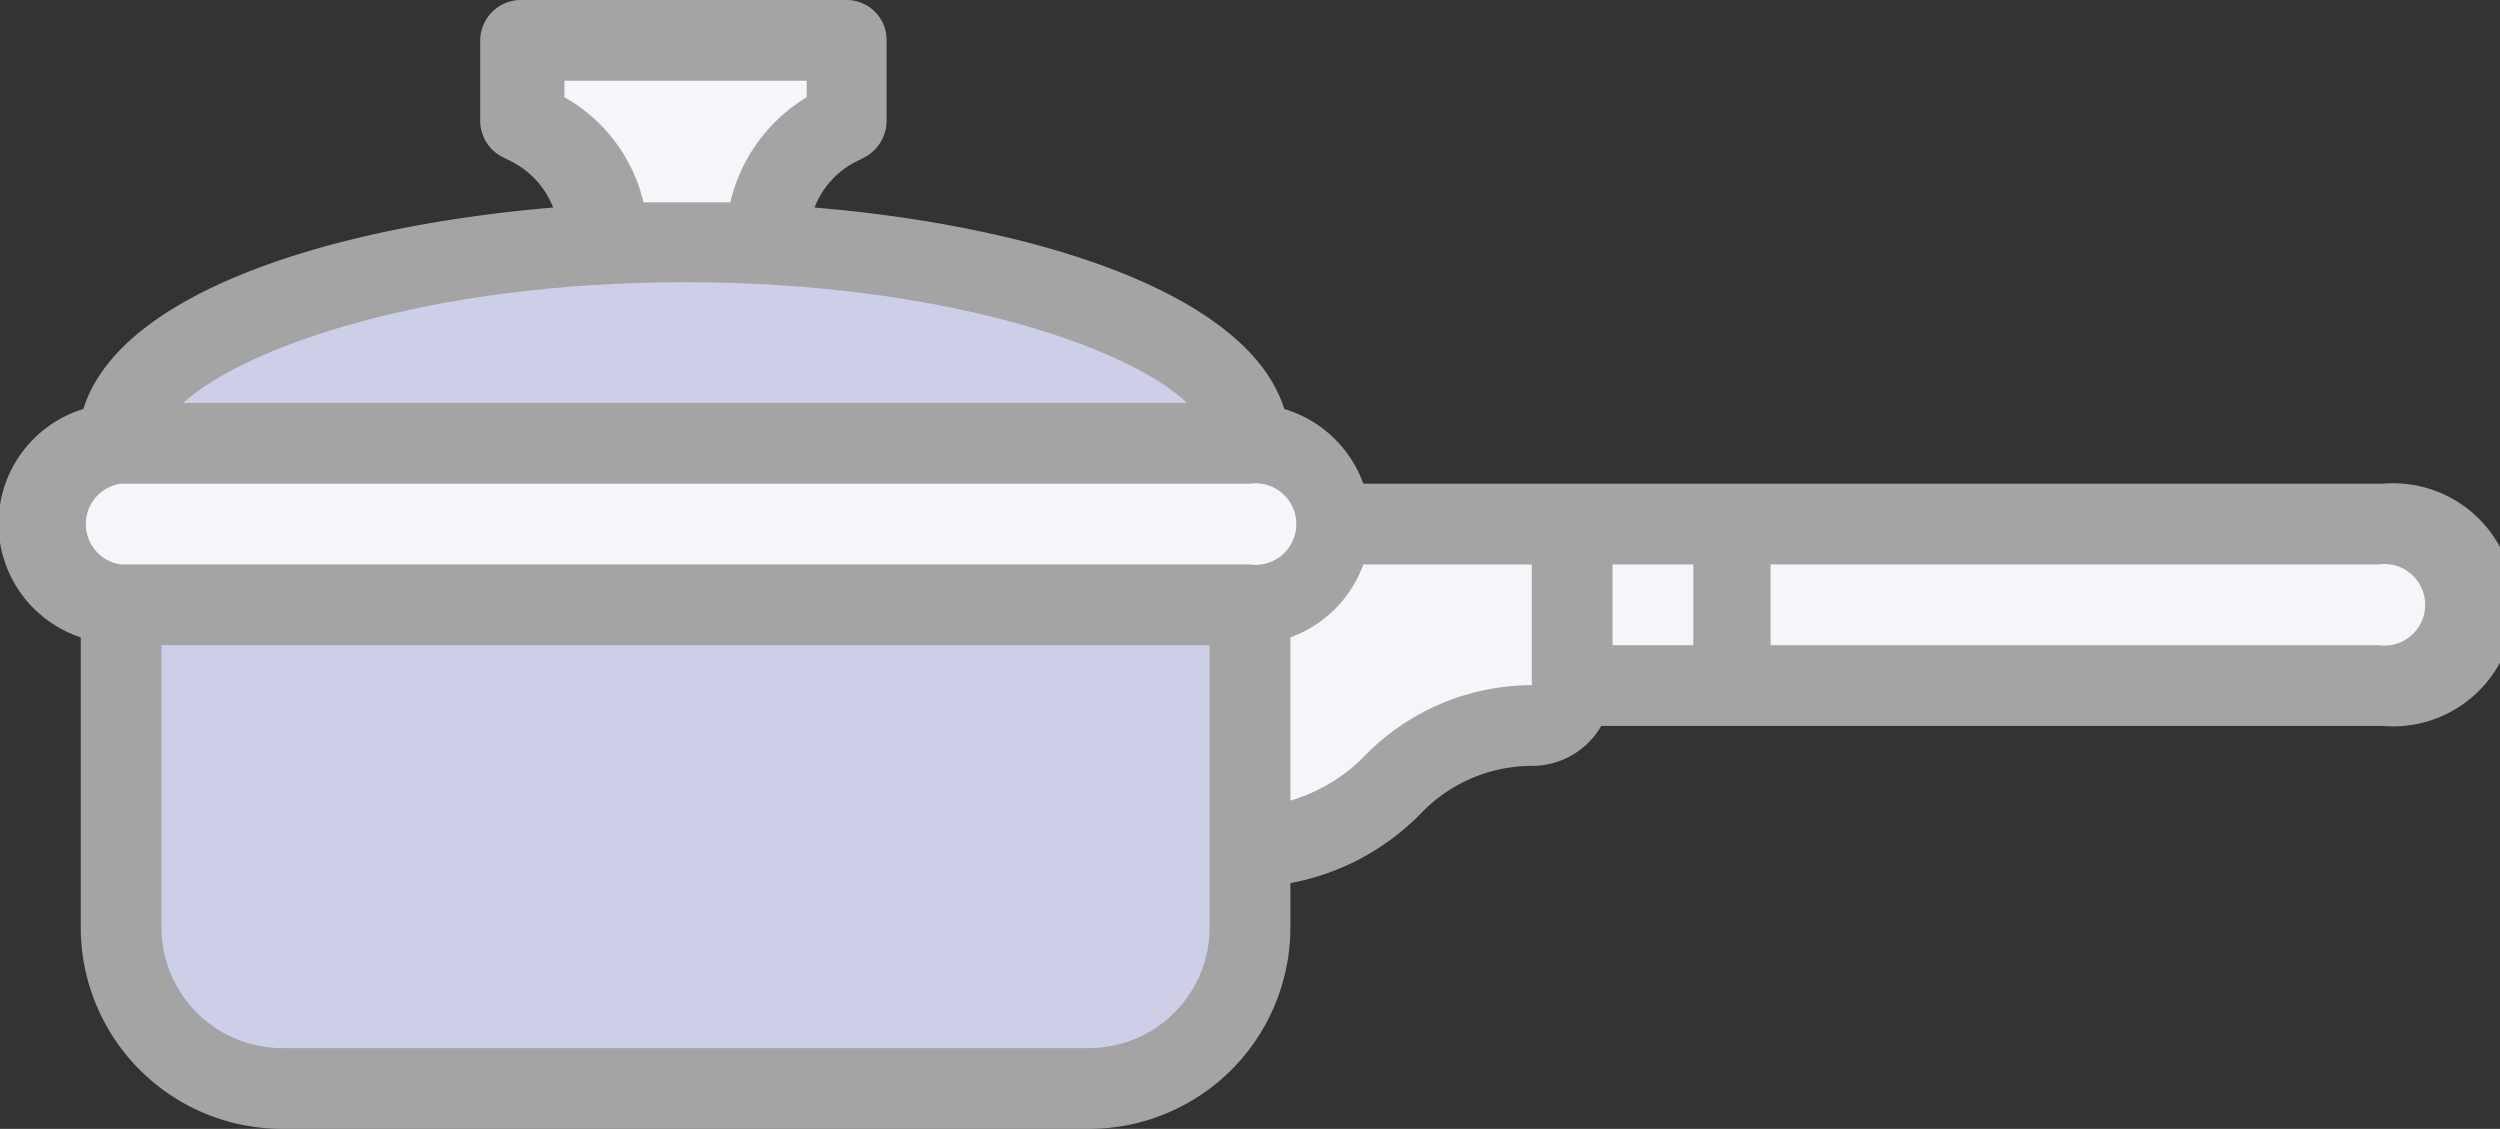 <svg xmlns="http://www.w3.org/2000/svg" width="28.79" height="13" viewBox="0 0 28.79 13"><rect x="0" y="0" width="28.79" height="13" fill="#333333" stroke="none"/><defs><style>.a{fill:#a4a4a4;}.b{fill:#f5f5fa;}.c{fill:#cccfe7;}</style></defs><title>19</title><path class="a" d="M27.39,5.57H15.7a1.39,1.39,0,0,0-.91-.86C14.38,3.4,12,2.61,9.38,2.39a1,1,0,0,1,.48-.53l.1-.05a.48.48,0,0,0,.25-.42V.46A.46.46,0,0,0,9.75,0H6a.47.47,0,0,0-.47.46v.93a.47.47,0,0,0,.26.42l.1.05a1,1,0,0,1,.48.53c-2.61.22-5,1-5.41,2.32A1.38,1.38,0,0,0,.93,7.34v3.34A2.32,2.32,0,0,0,3.25,13h9.29a2.32,2.32,0,0,0,2.32-2.32v-.51a2.82,2.82,0,0,0,1.45-.75l.08-.08a1.77,1.77,0,0,1,1.25-.52.92.92,0,0,0,.8-.46h9a1.4,1.4,0,1,0,0-2.79Z"/><rect class="b" x="18.57" y="6.5" width="0.93" height="0.93"/><path class="c" d="M13.67,4.64H2.11C2.81,4,4.92,3.25,7.89,3.25S13,4,13.67,4.64Z"/><path class="b" d="M6.5,1.12V.93H9.29v.19a1.93,1.93,0,0,0-.88,1.21h-1A1.88,1.88,0,0,0,6.5,1.12Z"/><path class="b" d="M1.39,5.57h13a.47.47,0,1,1,0,.93h-13a.47.47,0,0,1,0-.93Z"/><path class="c" d="M12.54,12.07H3.25a1.39,1.39,0,0,1-1.39-1.39V7.43H13.93v3.25A1.39,1.39,0,0,1,12.54,12.07Z"/><path class="b" d="M17.64,7.89a2.7,2.7,0,0,0-1.91.8l-.08.08a2,2,0,0,1-.79.45V7.34a1.4,1.4,0,0,0,.84-.84h1.94Z"/><path class="b" d="M27.39,7.43h-7V6.5h7a.47.47,0,1,1,0,.93Z"/></svg>